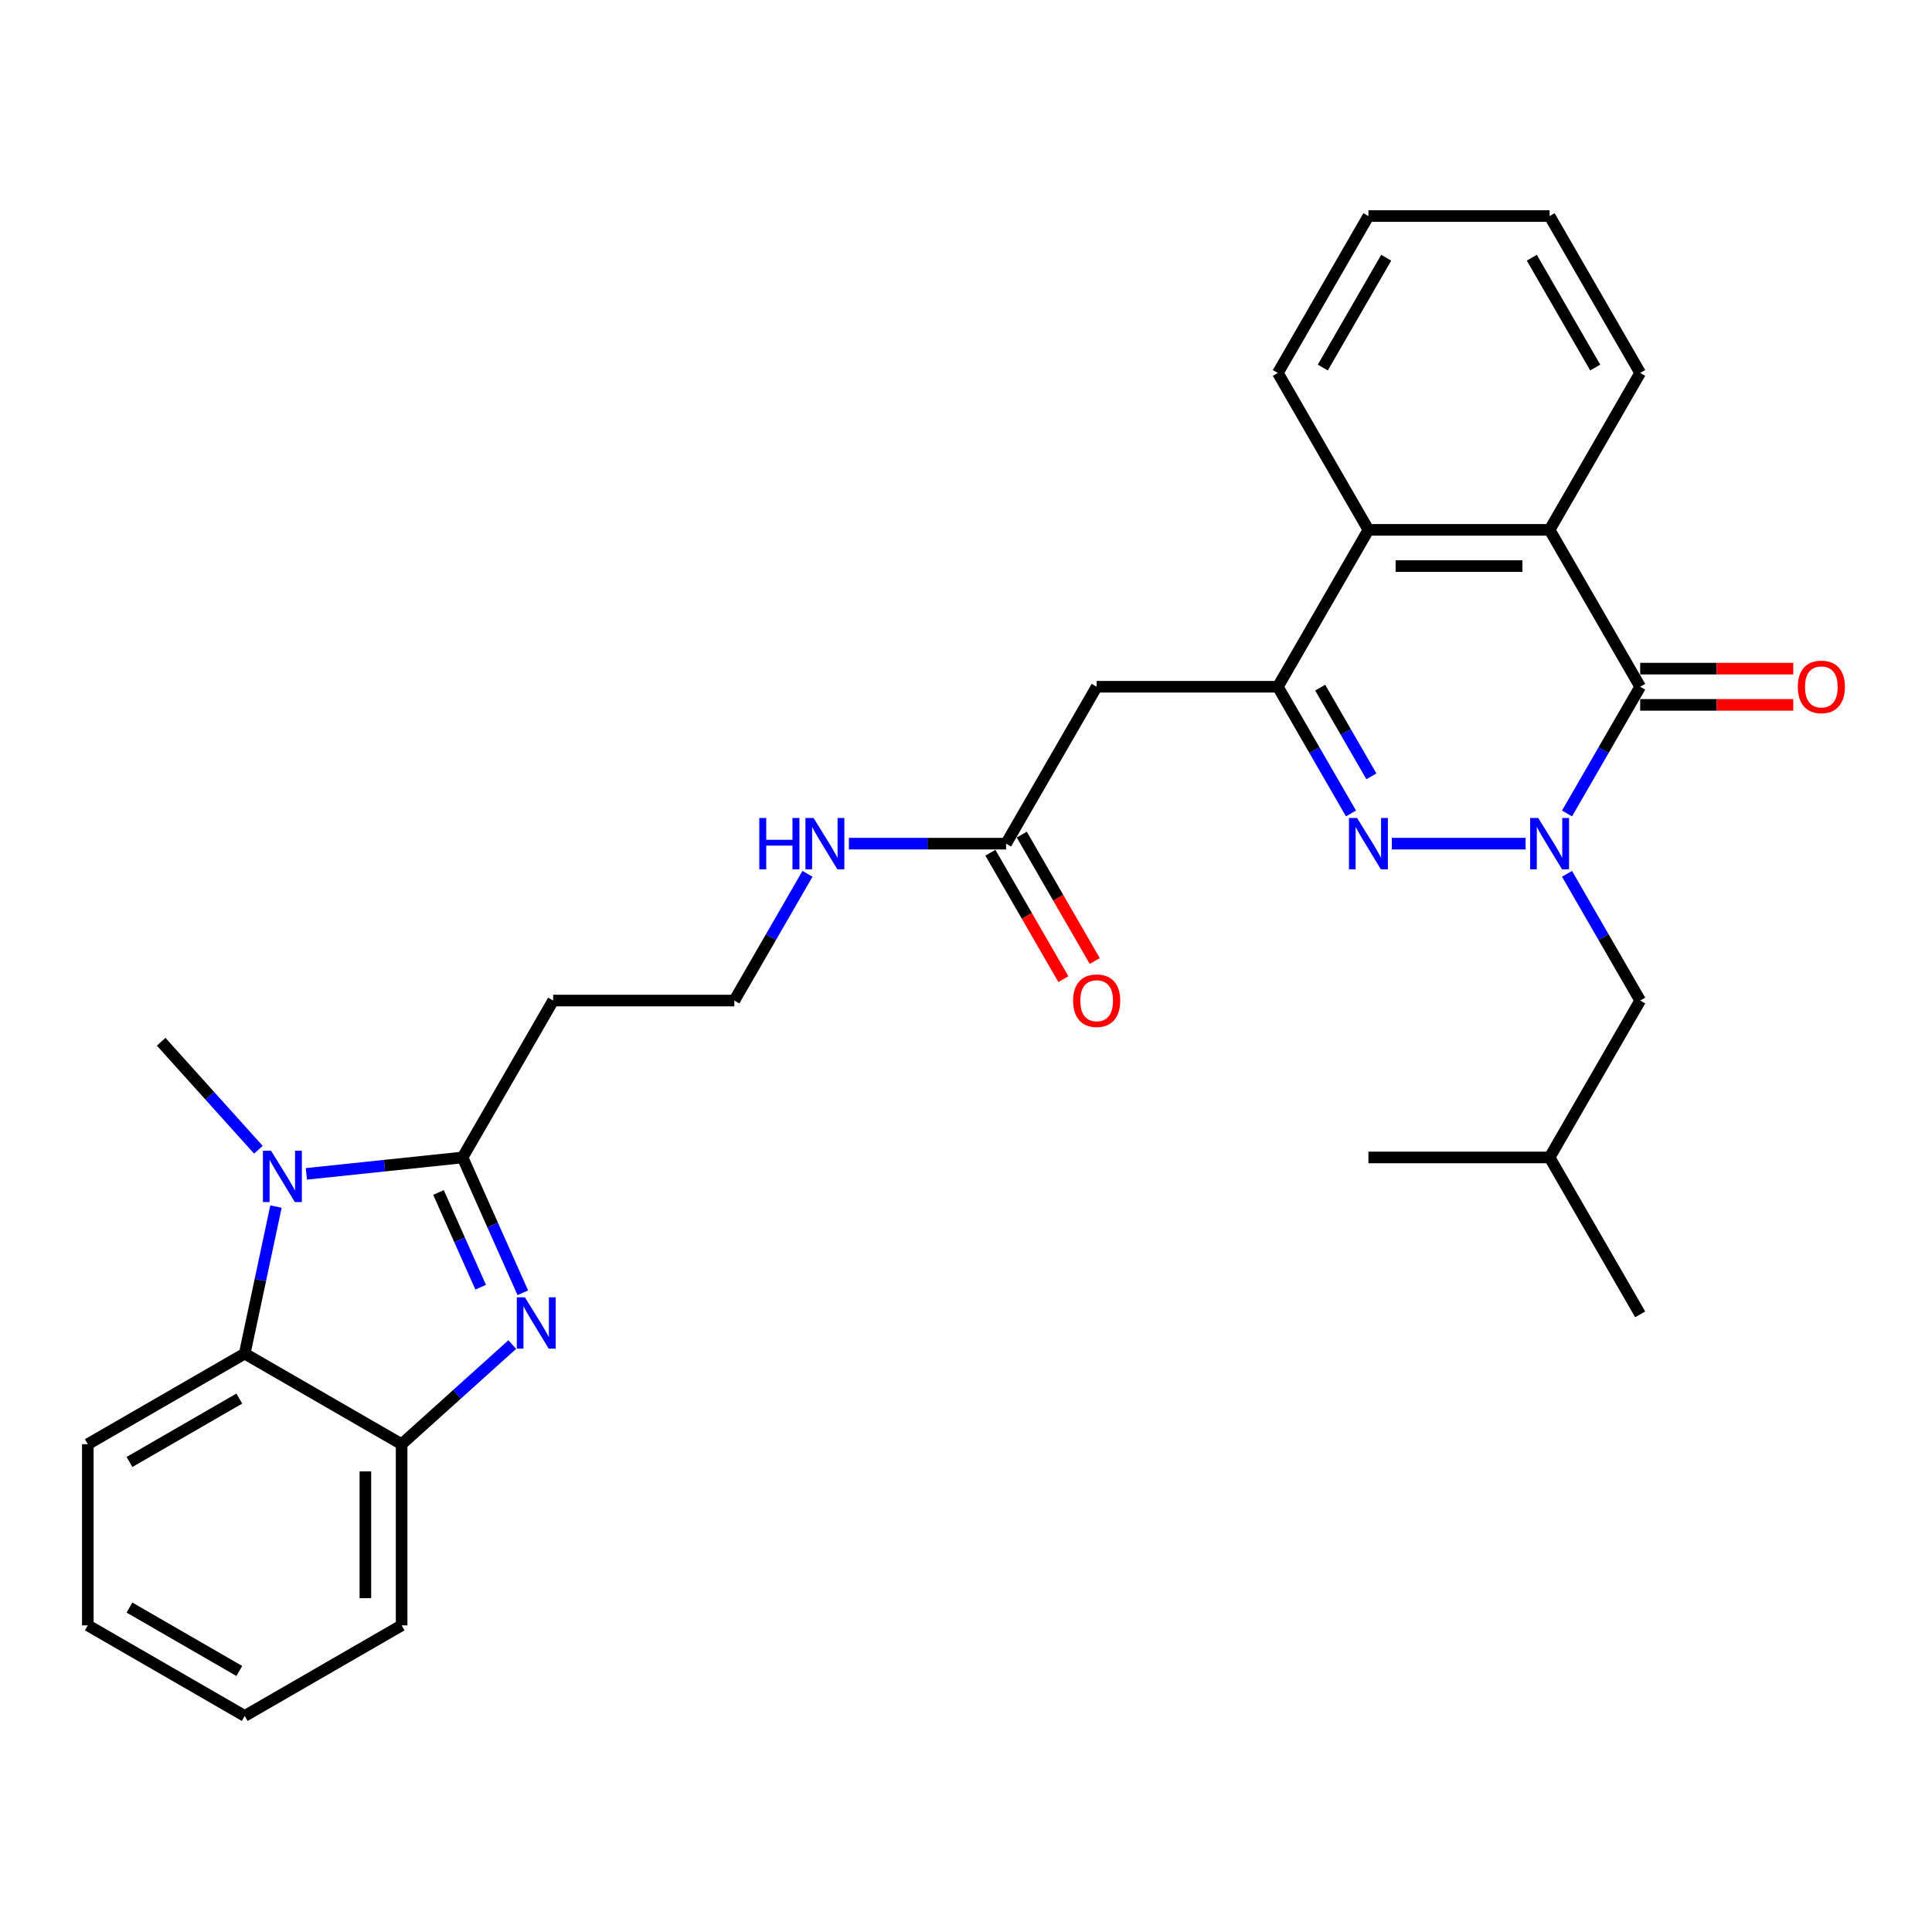 <?xml version='1.0' encoding='iso-8859-1'?>
<svg version='1.1' baseProfile='full'
              xmlns='http://www.w3.org/2000/svg'
                      xmlns:rdkit='http://www.rdkit.org/xml'
                      xmlns:xlink='http://www.w3.org/1999/xlink'
                  xml:space='preserve'
width='1000px' height='1000px' viewBox='0 0 1000 1000'>
<!-- END OF HEADER -->
<rect style='opacity:1.0;fill:#FFFFFF;stroke:none' width='1000' height='1000' x='0' y='0'> </rect>
<path class='bond-0' d='M 789.652,436.673 L 720.399,436.673' style='fill:none;fill-rule:evenodd;stroke:#0000FF;stroke-width:6px;stroke-linecap:butt;stroke-linejoin:miter;stroke-opacity:1' />
<path class='bond-1' d='M 811.088,421.05 L 830.021,388.256' style='fill:none;fill-rule:evenodd;stroke:#0000FF;stroke-width:6px;stroke-linecap:butt;stroke-linejoin:miter;stroke-opacity:1' />
<path class='bond-1' d='M 830.021,388.256 L 848.955,355.462' style='fill:none;fill-rule:evenodd;stroke:#000000;stroke-width:6px;stroke-linecap:butt;stroke-linejoin:miter;stroke-opacity:1' />
<path class='bond-12' d='M 811.088,452.296 L 830.021,485.09' style='fill:none;fill-rule:evenodd;stroke:#0000FF;stroke-width:6px;stroke-linecap:butt;stroke-linejoin:miter;stroke-opacity:1' />
<path class='bond-12' d='M 830.021,485.09 L 848.955,517.884' style='fill:none;fill-rule:evenodd;stroke:#000000;stroke-width:6px;stroke-linecap:butt;stroke-linejoin:miter;stroke-opacity:1' />
<path class='bond-4' d='M 699.274,421.05 L 680.34,388.256' style='fill:none;fill-rule:evenodd;stroke:#0000FF;stroke-width:6px;stroke-linecap:butt;stroke-linejoin:miter;stroke-opacity:1' />
<path class='bond-4' d='M 680.34,388.256 L 661.407,355.462' style='fill:none;fill-rule:evenodd;stroke:#000000;stroke-width:6px;stroke-linecap:butt;stroke-linejoin:miter;stroke-opacity:1' />
<path class='bond-4' d='M 709.836,401.835 L 696.582,378.879' style='fill:none;fill-rule:evenodd;stroke:#0000FF;stroke-width:6px;stroke-linecap:butt;stroke-linejoin:miter;stroke-opacity:1' />
<path class='bond-4' d='M 696.582,378.879 L 683.329,355.923' style='fill:none;fill-rule:evenodd;stroke:#000000;stroke-width:6px;stroke-linecap:butt;stroke-linejoin:miter;stroke-opacity:1' />
<path class='bond-6' d='M 848.955,355.462 L 802.068,274.251' style='fill:none;fill-rule:evenodd;stroke:#000000;stroke-width:6px;stroke-linecap:butt;stroke-linejoin:miter;stroke-opacity:1' />
<path class='bond-14' d='M 848.955,364.84 L 888.575,364.84' style='fill:none;fill-rule:evenodd;stroke:#000000;stroke-width:6px;stroke-linecap:butt;stroke-linejoin:miter;stroke-opacity:1' />
<path class='bond-14' d='M 888.575,364.84 L 928.194,364.84' style='fill:none;fill-rule:evenodd;stroke:#FF0000;stroke-width:6px;stroke-linecap:butt;stroke-linejoin:miter;stroke-opacity:1' />
<path class='bond-14' d='M 848.955,346.085 L 888.575,346.085' style='fill:none;fill-rule:evenodd;stroke:#000000;stroke-width:6px;stroke-linecap:butt;stroke-linejoin:miter;stroke-opacity:1' />
<path class='bond-14' d='M 888.575,346.085 L 928.194,346.085' style='fill:none;fill-rule:evenodd;stroke:#FF0000;stroke-width:6px;stroke-linecap:butt;stroke-linejoin:miter;stroke-opacity:1' />
<path class='bond-2' d='M 239.423,599.095 L 286.31,517.884' style='fill:none;fill-rule:evenodd;stroke:#000000;stroke-width:6px;stroke-linecap:butt;stroke-linejoin:miter;stroke-opacity:1' />
<path class='bond-3' d='M 239.423,599.095 L 255.016,634.117' style='fill:none;fill-rule:evenodd;stroke:#000000;stroke-width:6px;stroke-linecap:butt;stroke-linejoin:miter;stroke-opacity:1' />
<path class='bond-3' d='M 255.016,634.117 L 270.608,669.139' style='fill:none;fill-rule:evenodd;stroke:#0000FF;stroke-width:6px;stroke-linecap:butt;stroke-linejoin:miter;stroke-opacity:1' />
<path class='bond-3' d='M 226.967,617.23 L 237.882,641.745' style='fill:none;fill-rule:evenodd;stroke:#000000;stroke-width:6px;stroke-linecap:butt;stroke-linejoin:miter;stroke-opacity:1' />
<path class='bond-3' d='M 237.882,641.745 L 248.797,666.261' style='fill:none;fill-rule:evenodd;stroke:#0000FF;stroke-width:6px;stroke-linecap:butt;stroke-linejoin:miter;stroke-opacity:1' />
<path class='bond-5' d='M 239.423,599.095 L 199,603.343' style='fill:none;fill-rule:evenodd;stroke:#000000;stroke-width:6px;stroke-linecap:butt;stroke-linejoin:miter;stroke-opacity:1' />
<path class='bond-5' d='M 199,603.343 L 158.578,607.592' style='fill:none;fill-rule:evenodd;stroke:#0000FF;stroke-width:6px;stroke-linecap:butt;stroke-linejoin:miter;stroke-opacity:1' />
<path class='bond-9' d='M 265.148,695.941 L 236.512,721.725' style='fill:none;fill-rule:evenodd;stroke:#0000FF;stroke-width:6px;stroke-linecap:butt;stroke-linejoin:miter;stroke-opacity:1' />
<path class='bond-9' d='M 236.512,721.725 L 207.876,747.509' style='fill:none;fill-rule:evenodd;stroke:#000000;stroke-width:6px;stroke-linecap:butt;stroke-linejoin:miter;stroke-opacity:1' />
<path class='bond-10' d='M 661.407,355.462 L 567.632,355.462' style='fill:none;fill-rule:evenodd;stroke:#000000;stroke-width:6px;stroke-linecap:butt;stroke-linejoin:miter;stroke-opacity:1' />
<path class='bond-30' d='M 661.407,355.462 L 708.294,274.251' style='fill:none;fill-rule:evenodd;stroke:#000000;stroke-width:6px;stroke-linecap:butt;stroke-linejoin:miter;stroke-opacity:1' />
<path class='bond-8' d='M 142.841,624.52 L 134.753,662.571' style='fill:none;fill-rule:evenodd;stroke:#0000FF;stroke-width:6px;stroke-linecap:butt;stroke-linejoin:miter;stroke-opacity:1' />
<path class='bond-8' d='M 134.753,662.571 L 126.665,700.622' style='fill:none;fill-rule:evenodd;stroke:#000000;stroke-width:6px;stroke-linecap:butt;stroke-linejoin:miter;stroke-opacity:1' />
<path class='bond-18' d='M 133.746,595.108 L 108.581,567.158' style='fill:none;fill-rule:evenodd;stroke:#0000FF;stroke-width:6px;stroke-linecap:butt;stroke-linejoin:miter;stroke-opacity:1' />
<path class='bond-18' d='M 108.581,567.158 L 83.415,539.209' style='fill:none;fill-rule:evenodd;stroke:#000000;stroke-width:6px;stroke-linecap:butt;stroke-linejoin:miter;stroke-opacity:1' />
<path class='bond-7' d='M 802.068,274.251 L 708.294,274.251' style='fill:none;fill-rule:evenodd;stroke:#000000;stroke-width:6px;stroke-linecap:butt;stroke-linejoin:miter;stroke-opacity:1' />
<path class='bond-7' d='M 788.002,293.006 L 722.36,293.006' style='fill:none;fill-rule:evenodd;stroke:#000000;stroke-width:6px;stroke-linecap:butt;stroke-linejoin:miter;stroke-opacity:1' />
<path class='bond-19' d='M 802.068,274.251 L 848.955,193.041' style='fill:none;fill-rule:evenodd;stroke:#000000;stroke-width:6px;stroke-linecap:butt;stroke-linejoin:miter;stroke-opacity:1' />
<path class='bond-21' d='M 708.294,274.251 L 661.407,193.041' style='fill:none;fill-rule:evenodd;stroke:#000000;stroke-width:6px;stroke-linecap:butt;stroke-linejoin:miter;stroke-opacity:1' />
<path class='bond-20' d='M 126.665,700.622 L 45.455,747.509' style='fill:none;fill-rule:evenodd;stroke:#000000;stroke-width:6px;stroke-linecap:butt;stroke-linejoin:miter;stroke-opacity:1' />
<path class='bond-20' d='M 123.861,723.897 L 67.014,756.718' style='fill:none;fill-rule:evenodd;stroke:#000000;stroke-width:6px;stroke-linecap:butt;stroke-linejoin:miter;stroke-opacity:1' />
<path class='bond-32' d='M 126.665,700.622 L 207.876,747.509' style='fill:none;fill-rule:evenodd;stroke:#000000;stroke-width:6px;stroke-linecap:butt;stroke-linejoin:miter;stroke-opacity:1' />
<path class='bond-22' d='M 207.876,747.509 L 207.876,841.283' style='fill:none;fill-rule:evenodd;stroke:#000000;stroke-width:6px;stroke-linecap:butt;stroke-linejoin:miter;stroke-opacity:1' />
<path class='bond-22' d='M 189.121,761.575 L 189.121,827.217' style='fill:none;fill-rule:evenodd;stroke:#000000;stroke-width:6px;stroke-linecap:butt;stroke-linejoin:miter;stroke-opacity:1' />
<path class='bond-11' d='M 567.632,355.462 L 520.745,436.673' style='fill:none;fill-rule:evenodd;stroke:#000000;stroke-width:6px;stroke-linecap:butt;stroke-linejoin:miter;stroke-opacity:1' />
<path class='bond-15' d='M 512.624,441.362 L 531.515,474.081' style='fill:none;fill-rule:evenodd;stroke:#000000;stroke-width:6px;stroke-linecap:butt;stroke-linejoin:miter;stroke-opacity:1' />
<path class='bond-15' d='M 531.515,474.081 L 550.405,506.8' style='fill:none;fill-rule:evenodd;stroke:#FF0000;stroke-width:6px;stroke-linecap:butt;stroke-linejoin:miter;stroke-opacity:1' />
<path class='bond-15' d='M 528.866,431.984 L 547.757,464.703' style='fill:none;fill-rule:evenodd;stroke:#000000;stroke-width:6px;stroke-linecap:butt;stroke-linejoin:miter;stroke-opacity:1' />
<path class='bond-15' d='M 547.757,464.703 L 566.647,497.422' style='fill:none;fill-rule:evenodd;stroke:#FF0000;stroke-width:6px;stroke-linecap:butt;stroke-linejoin:miter;stroke-opacity:1' />
<path class='bond-16' d='M 520.745,436.673 L 480.066,436.673' style='fill:none;fill-rule:evenodd;stroke:#000000;stroke-width:6px;stroke-linecap:butt;stroke-linejoin:miter;stroke-opacity:1' />
<path class='bond-16' d='M 480.066,436.673 L 439.387,436.673' style='fill:none;fill-rule:evenodd;stroke:#0000FF;stroke-width:6px;stroke-linecap:butt;stroke-linejoin:miter;stroke-opacity:1' />
<path class='bond-23' d='M 848.955,517.884 L 802.068,599.095' style='fill:none;fill-rule:evenodd;stroke:#000000;stroke-width:6px;stroke-linecap:butt;stroke-linejoin:miter;stroke-opacity:1' />
<path class='bond-13' d='M 286.31,517.884 L 380.084,517.884' style='fill:none;fill-rule:evenodd;stroke:#000000;stroke-width:6px;stroke-linecap:butt;stroke-linejoin:miter;stroke-opacity:1' />
<path class='bond-17' d='M 417.951,452.296 L 399.018,485.09' style='fill:none;fill-rule:evenodd;stroke:#0000FF;stroke-width:6px;stroke-linecap:butt;stroke-linejoin:miter;stroke-opacity:1' />
<path class='bond-17' d='M 399.018,485.09 L 380.084,517.884' style='fill:none;fill-rule:evenodd;stroke:#000000;stroke-width:6px;stroke-linecap:butt;stroke-linejoin:miter;stroke-opacity:1' />
<path class='bond-26' d='M 848.955,193.041 L 802.068,111.83' style='fill:none;fill-rule:evenodd;stroke:#000000;stroke-width:6px;stroke-linecap:butt;stroke-linejoin:miter;stroke-opacity:1' />
<path class='bond-26' d='M 825.68,190.236 L 792.859,133.389' style='fill:none;fill-rule:evenodd;stroke:#000000;stroke-width:6px;stroke-linecap:butt;stroke-linejoin:miter;stroke-opacity:1' />
<path class='bond-27' d='M 45.455,747.509 L 45.455,841.283' style='fill:none;fill-rule:evenodd;stroke:#000000;stroke-width:6px;stroke-linecap:butt;stroke-linejoin:miter;stroke-opacity:1' />
<path class='bond-31' d='M 661.407,193.041 L 708.294,111.83' style='fill:none;fill-rule:evenodd;stroke:#000000;stroke-width:6px;stroke-linecap:butt;stroke-linejoin:miter;stroke-opacity:1' />
<path class='bond-31' d='M 684.682,190.236 L 717.503,133.389' style='fill:none;fill-rule:evenodd;stroke:#000000;stroke-width:6px;stroke-linecap:butt;stroke-linejoin:miter;stroke-opacity:1' />
<path class='bond-29' d='M 207.876,841.283 L 126.665,888.17' style='fill:none;fill-rule:evenodd;stroke:#000000;stroke-width:6px;stroke-linecap:butt;stroke-linejoin:miter;stroke-opacity:1' />
<path class='bond-24' d='M 802.068,599.095 L 848.955,680.306' style='fill:none;fill-rule:evenodd;stroke:#000000;stroke-width:6px;stroke-linecap:butt;stroke-linejoin:miter;stroke-opacity:1' />
<path class='bond-25' d='M 802.068,599.095 L 708.294,599.095' style='fill:none;fill-rule:evenodd;stroke:#000000;stroke-width:6px;stroke-linecap:butt;stroke-linejoin:miter;stroke-opacity:1' />
<path class='bond-28' d='M 802.068,111.83 L 708.294,111.83' style='fill:none;fill-rule:evenodd;stroke:#000000;stroke-width:6px;stroke-linecap:butt;stroke-linejoin:miter;stroke-opacity:1' />
<path class='bond-33' d='M 45.455,841.283 L 126.665,888.17' style='fill:none;fill-rule:evenodd;stroke:#000000;stroke-width:6px;stroke-linecap:butt;stroke-linejoin:miter;stroke-opacity:1' />
<path class='bond-33' d='M 67.014,832.074 L 123.861,864.895' style='fill:none;fill-rule:evenodd;stroke:#000000;stroke-width:6px;stroke-linecap:butt;stroke-linejoin:miter;stroke-opacity:1' />
<path  class='atom-0' d='M 796.198 423.395
L 804.9 437.461
Q 805.763 438.849, 807.15 441.362
Q 808.538 443.875, 808.613 444.025
L 808.613 423.395
L 812.139 423.395
L 812.139 449.952
L 808.501 449.952
L 799.161 434.573
Q 798.073 432.772, 796.91 430.709
Q 795.785 428.646, 795.447 428.008
L 795.447 449.952
L 791.997 449.952
L 791.997 423.395
L 796.198 423.395
' fill='#0000FF'/>
<path  class='atom-1' d='M 702.423 423.395
L 711.126 437.461
Q 711.988 438.849, 713.376 441.362
Q 714.764 443.875, 714.839 444.025
L 714.839 423.395
L 718.365 423.395
L 718.365 449.952
L 714.727 449.952
L 705.387 434.573
Q 704.299 432.772, 703.136 430.709
Q 702.011 428.646, 701.673 428.008
L 701.673 449.952
L 698.222 449.952
L 698.222 423.395
L 702.423 423.395
' fill='#0000FF'/>
<path  class='atom-4' d='M 271.694 671.483
L 280.396 685.549
Q 281.259 686.937, 282.647 689.451
Q 284.034 691.964, 284.11 692.114
L 284.11 671.483
L 287.635 671.483
L 287.635 698.04
L 283.997 698.04
L 274.657 682.661
Q 273.569 680.861, 272.406 678.798
Q 271.281 676.735, 270.944 676.097
L 270.944 698.04
L 267.493 698.04
L 267.493 671.483
L 271.694 671.483
' fill='#0000FF'/>
<path  class='atom-6' d='M 140.292 595.618
L 148.994 609.685
Q 149.857 611.072, 151.245 613.586
Q 152.633 616.099, 152.708 616.249
L 152.708 595.618
L 156.234 595.618
L 156.234 622.175
L 152.595 622.175
L 143.255 606.796
Q 142.167 604.996, 141.005 602.933
Q 139.879 600.87, 139.542 600.232
L 139.542 622.175
L 136.091 622.175
L 136.091 595.618
L 140.292 595.618
' fill='#0000FF'/>
<path  class='atom-15' d='M 930.539 355.537
Q 930.539 349.161, 933.689 345.597
Q 936.84 342.034, 942.729 342.034
Q 948.618 342.034, 951.769 345.597
Q 954.92 349.161, 954.92 355.537
Q 954.92 361.989, 951.732 365.665
Q 948.543 369.303, 942.729 369.303
Q 936.878 369.303, 933.689 365.665
Q 930.539 362.026, 930.539 355.537
M 942.729 366.303
Q 946.78 366.303, 948.956 363.602
Q 951.169 360.864, 951.169 355.537
Q 951.169 350.323, 948.956 347.698
Q 946.78 345.035, 942.729 345.035
Q 938.678 345.035, 936.465 347.66
Q 934.29 350.286, 934.29 355.537
Q 934.29 360.901, 936.465 363.602
Q 938.678 366.303, 942.729 366.303
' fill='#FF0000'/>
<path  class='atom-16' d='M 555.442 517.959
Q 555.442 511.582, 558.593 508.019
Q 561.743 504.455, 567.632 504.455
Q 573.521 504.455, 576.672 508.019
Q 579.823 511.582, 579.823 517.959
Q 579.823 524.411, 576.635 528.087
Q 573.446 531.725, 567.632 531.725
Q 561.781 531.725, 558.593 528.087
Q 555.442 524.448, 555.442 517.959
M 567.632 528.724
Q 571.683 528.724, 573.859 526.024
Q 576.072 523.285, 576.072 517.959
Q 576.072 512.745, 573.859 510.119
Q 571.683 507.456, 567.632 507.456
Q 563.581 507.456, 561.368 510.082
Q 559.193 512.708, 559.193 517.959
Q 559.193 523.323, 561.368 526.024
Q 563.581 528.724, 567.632 528.724
' fill='#FF0000'/>
<path  class='atom-17' d='M 393.006 423.395
L 396.607 423.395
L 396.607 434.685
L 410.185 434.685
L 410.185 423.395
L 413.786 423.395
L 413.786 449.952
L 410.185 449.952
L 410.185 437.686
L 396.607 437.686
L 396.607 449.952
L 393.006 449.952
L 393.006 423.395
' fill='#0000FF'/>
<path  class='atom-17' d='M 421.101 423.395
L 429.803 437.461
Q 430.666 438.849, 432.054 441.362
Q 433.442 443.875, 433.517 444.025
L 433.517 423.395
L 437.042 423.395
L 437.042 449.952
L 433.404 449.952
L 424.064 434.573
Q 422.976 432.772, 421.813 430.709
Q 420.688 428.646, 420.351 428.008
L 420.351 449.952
L 416.9 449.952
L 416.9 423.395
L 421.101 423.395
' fill='#0000FF'/>
</svg>
